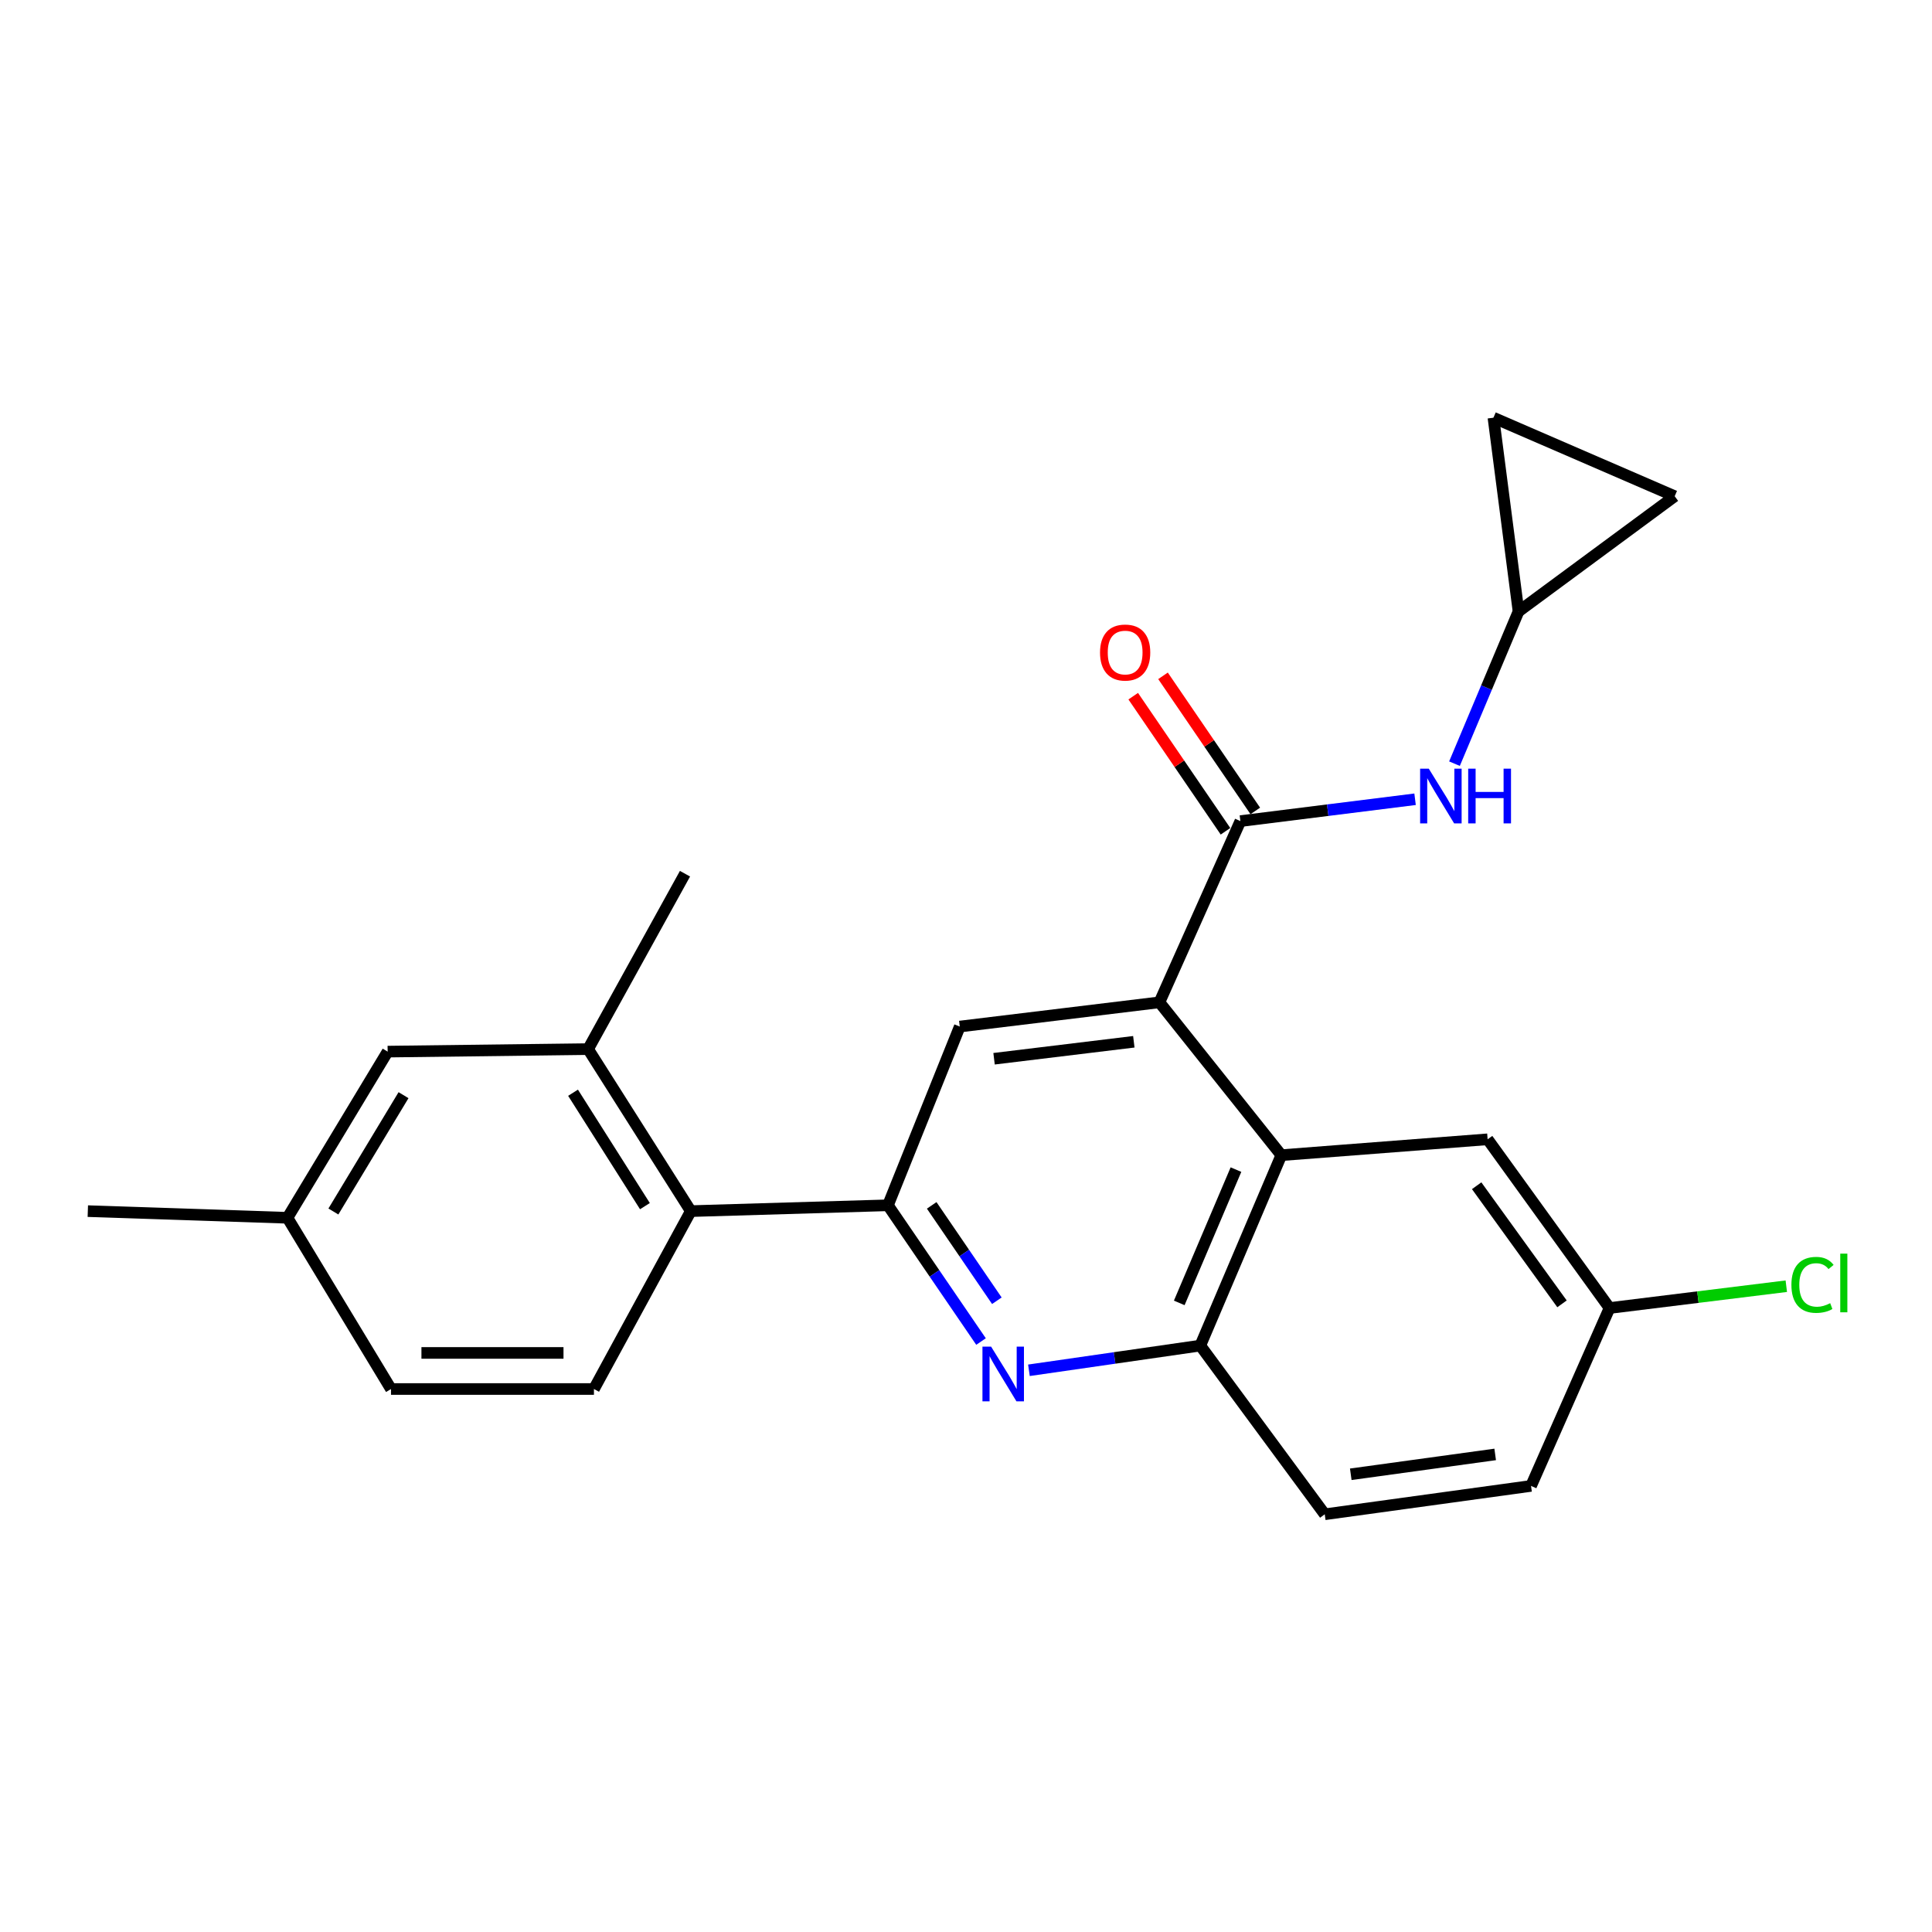 <?xml version='1.0' encoding='iso-8859-1'?>
<svg version='1.1' baseProfile='full'
              xmlns='http://www.w3.org/2000/svg'
                      xmlns:rdkit='http://www.rdkit.org/xml'
                      xmlns:xlink='http://www.w3.org/1999/xlink'
                  xml:space='preserve'
width='1000px' height='1000px' viewBox='0 0 1000 1000'>
<!-- END OF HEADER -->
<rect style='opacity:1.0;fill:#FFFFFF;stroke:none' width='1000' height='1000' x='0' y='0'> </rect>
<path class='bond-1' d='M 600.116,518.801 L 642.024,425.003' style='fill:none;fill-rule:evenodd;stroke:#000000;stroke-width:6px;stroke-linecap:butt;stroke-linejoin:miter;stroke-opacity:1' />
<path class='bond-3' d='M 600.116,518.801 L 663.212,597.917' style='fill:none;fill-rule:evenodd;stroke:#000000;stroke-width:6px;stroke-linecap:butt;stroke-linejoin:miter;stroke-opacity:1' />
<path class='bond-4' d='M 600.116,518.801 L 496.773,531.345' style='fill:none;fill-rule:evenodd;stroke:#000000;stroke-width:6px;stroke-linecap:butt;stroke-linejoin:miter;stroke-opacity:1' />
<path class='bond-4' d='M 586.865,539.223 L 514.525,548.004' style='fill:none;fill-rule:evenodd;stroke:#000000;stroke-width:6px;stroke-linecap:butt;stroke-linejoin:miter;stroke-opacity:1' />
<path class='bond-0' d='M 459.596,623.856 L 496.773,531.345' style='fill:none;fill-rule:evenodd;stroke:#000000;stroke-width:6px;stroke-linecap:butt;stroke-linejoin:miter;stroke-opacity:1' />
<path class='bond-2' d='M 459.596,623.856 L 483.686,659.116' style='fill:none;fill-rule:evenodd;stroke:#000000;stroke-width:6px;stroke-linecap:butt;stroke-linejoin:miter;stroke-opacity:1' />
<path class='bond-2' d='M 483.686,659.116 L 507.776,694.376' style='fill:none;fill-rule:evenodd;stroke:#0000FF;stroke-width:6px;stroke-linecap:butt;stroke-linejoin:miter;stroke-opacity:1' />
<path class='bond-2' d='M 482.244,623.898 L 499.107,648.58' style='fill:none;fill-rule:evenodd;stroke:#000000;stroke-width:6px;stroke-linecap:butt;stroke-linejoin:miter;stroke-opacity:1' />
<path class='bond-2' d='M 499.107,648.58 L 515.97,673.262' style='fill:none;fill-rule:evenodd;stroke:#0000FF;stroke-width:6px;stroke-linecap:butt;stroke-linejoin:miter;stroke-opacity:1' />
<path class='bond-6' d='M 459.596,623.856 L 357.56,626.876' style='fill:none;fill-rule:evenodd;stroke:#000000;stroke-width:6px;stroke-linecap:butt;stroke-linejoin:miter;stroke-opacity:1' />
<path class='bond-7' d='M 642.024,425.003 L 687.231,419.349' style='fill:none;fill-rule:evenodd;stroke:#000000;stroke-width:6px;stroke-linecap:butt;stroke-linejoin:miter;stroke-opacity:1' />
<path class='bond-7' d='M 687.231,419.349 L 732.438,413.694' style='fill:none;fill-rule:evenodd;stroke:#0000FF;stroke-width:6px;stroke-linecap:butt;stroke-linejoin:miter;stroke-opacity:1' />
<path class='bond-14' d='M 649.735,419.736 L 625.854,384.772' style='fill:none;fill-rule:evenodd;stroke:#000000;stroke-width:6px;stroke-linecap:butt;stroke-linejoin:miter;stroke-opacity:1' />
<path class='bond-14' d='M 625.854,384.772 L 601.972,349.807' style='fill:none;fill-rule:evenodd;stroke:#FF0000;stroke-width:6px;stroke-linecap:butt;stroke-linejoin:miter;stroke-opacity:1' />
<path class='bond-14' d='M 634.313,430.27 L 610.431,395.306' style='fill:none;fill-rule:evenodd;stroke:#000000;stroke-width:6px;stroke-linecap:butt;stroke-linejoin:miter;stroke-opacity:1' />
<path class='bond-14' d='M 610.431,395.306 L 586.55,360.341' style='fill:none;fill-rule:evenodd;stroke:#FF0000;stroke-width:6px;stroke-linecap:butt;stroke-linejoin:miter;stroke-opacity:1' />
<path class='bond-24' d='M 532.574,709.26 L 576.923,702.869' style='fill:none;fill-rule:evenodd;stroke:#0000FF;stroke-width:6px;stroke-linecap:butt;stroke-linejoin:miter;stroke-opacity:1' />
<path class='bond-24' d='M 576.923,702.869 L 621.272,696.477' style='fill:none;fill-rule:evenodd;stroke:#000000;stroke-width:6px;stroke-linecap:butt;stroke-linejoin:miter;stroke-opacity:1' />
<path class='bond-5' d='M 663.212,597.917 L 621.272,696.477' style='fill:none;fill-rule:evenodd;stroke:#000000;stroke-width:6px;stroke-linecap:butt;stroke-linejoin:miter;stroke-opacity:1' />
<path class='bond-5' d='M 639.735,605.388 L 610.378,674.38' style='fill:none;fill-rule:evenodd;stroke:#000000;stroke-width:6px;stroke-linecap:butt;stroke-linejoin:miter;stroke-opacity:1' />
<path class='bond-13' d='M 663.212,597.917 L 769.989,589.699' style='fill:none;fill-rule:evenodd;stroke:#000000;stroke-width:6px;stroke-linecap:butt;stroke-linejoin:miter;stroke-opacity:1' />
<path class='bond-16' d='M 621.272,696.477 L 685.686,783.79' style='fill:none;fill-rule:evenodd;stroke:#000000;stroke-width:6px;stroke-linecap:butt;stroke-linejoin:miter;stroke-opacity:1' />
<path class='bond-8' d='M 357.56,626.876 L 304.404,543.018' style='fill:none;fill-rule:evenodd;stroke:#000000;stroke-width:6px;stroke-linecap:butt;stroke-linejoin:miter;stroke-opacity:1' />
<path class='bond-8' d='M 333.812,624.296 L 296.603,565.596' style='fill:none;fill-rule:evenodd;stroke:#000000;stroke-width:6px;stroke-linecap:butt;stroke-linejoin:miter;stroke-opacity:1' />
<path class='bond-10' d='M 357.56,626.876 L 307.424,718.951' style='fill:none;fill-rule:evenodd;stroke:#000000;stroke-width:6px;stroke-linecap:butt;stroke-linejoin:miter;stroke-opacity:1' />
<path class='bond-9' d='M 752.839,395.272 L 769.409,355.883' style='fill:none;fill-rule:evenodd;stroke:#0000FF;stroke-width:6px;stroke-linecap:butt;stroke-linejoin:miter;stroke-opacity:1' />
<path class='bond-9' d='M 769.409,355.883 L 785.979,316.493' style='fill:none;fill-rule:evenodd;stroke:#000000;stroke-width:6px;stroke-linecap:butt;stroke-linejoin:miter;stroke-opacity:1' />
<path class='bond-15' d='M 304.404,543.018 L 200.646,544.315' style='fill:none;fill-rule:evenodd;stroke:#000000;stroke-width:6px;stroke-linecap:butt;stroke-linejoin:miter;stroke-opacity:1' />
<path class='bond-22' d='M 304.404,543.018 L 354.551,452.23' style='fill:none;fill-rule:evenodd;stroke:#000000;stroke-width:6px;stroke-linecap:butt;stroke-linejoin:miter;stroke-opacity:1' />
<path class='bond-11' d='M 785.979,316.493 L 772.998,216.21' style='fill:none;fill-rule:evenodd;stroke:#000000;stroke-width:6px;stroke-linecap:butt;stroke-linejoin:miter;stroke-opacity:1' />
<path class='bond-12' d='M 785.979,316.493 L 866.817,256.842' style='fill:none;fill-rule:evenodd;stroke:#000000;stroke-width:6px;stroke-linecap:butt;stroke-linejoin:miter;stroke-opacity:1' />
<path class='bond-18' d='M 307.424,718.951 L 202.379,718.951' style='fill:none;fill-rule:evenodd;stroke:#000000;stroke-width:6px;stroke-linecap:butt;stroke-linejoin:miter;stroke-opacity:1' />
<path class='bond-18' d='M 291.667,700.275 L 218.136,700.275' style='fill:none;fill-rule:evenodd;stroke:#000000;stroke-width:6px;stroke-linecap:butt;stroke-linejoin:miter;stroke-opacity:1' />
<path class='bond-26' d='M 772.998,216.21 L 866.817,256.842' style='fill:none;fill-rule:evenodd;stroke:#000000;stroke-width:6px;stroke-linecap:butt;stroke-linejoin:miter;stroke-opacity:1' />
<path class='bond-17' d='M 769.989,589.699 L 833.095,677.033' style='fill:none;fill-rule:evenodd;stroke:#000000;stroke-width:6px;stroke-linecap:butt;stroke-linejoin:miter;stroke-opacity:1' />
<path class='bond-17' d='M 764.317,613.738 L 808.491,674.871' style='fill:none;fill-rule:evenodd;stroke:#000000;stroke-width:6px;stroke-linecap:butt;stroke-linejoin:miter;stroke-opacity:1' />
<path class='bond-27' d='M 200.646,544.315 L 148.788,630.331' style='fill:none;fill-rule:evenodd;stroke:#000000;stroke-width:6px;stroke-linecap:butt;stroke-linejoin:miter;stroke-opacity:1' />
<path class='bond-27' d='M 208.862,566.861 L 172.561,627.072' style='fill:none;fill-rule:evenodd;stroke:#000000;stroke-width:6px;stroke-linecap:butt;stroke-linejoin:miter;stroke-opacity:1' />
<path class='bond-25' d='M 685.686,783.79 L 792.463,769.108' style='fill:none;fill-rule:evenodd;stroke:#000000;stroke-width:6px;stroke-linecap:butt;stroke-linejoin:miter;stroke-opacity:1' />
<path class='bond-25' d='M 699.158,763.085 L 773.903,752.808' style='fill:none;fill-rule:evenodd;stroke:#000000;stroke-width:6px;stroke-linecap:butt;stroke-linejoin:miter;stroke-opacity:1' />
<path class='bond-20' d='M 833.095,677.033 L 792.463,769.108' style='fill:none;fill-rule:evenodd;stroke:#000000;stroke-width:6px;stroke-linecap:butt;stroke-linejoin:miter;stroke-opacity:1' />
<path class='bond-21' d='M 833.095,677.033 L 878.84,671.385' style='fill:none;fill-rule:evenodd;stroke:#000000;stroke-width:6px;stroke-linecap:butt;stroke-linejoin:miter;stroke-opacity:1' />
<path class='bond-21' d='M 878.84,671.385 L 924.584,665.738' style='fill:none;fill-rule:evenodd;stroke:#00CC00;stroke-width:6px;stroke-linecap:butt;stroke-linejoin:miter;stroke-opacity:1' />
<path class='bond-19' d='M 202.379,718.951 L 148.788,630.331' style='fill:none;fill-rule:evenodd;stroke:#000000;stroke-width:6px;stroke-linecap:butt;stroke-linejoin:miter;stroke-opacity:1' />
<path class='bond-23' d='M 148.788,630.331 L 45.455,626.876' style='fill:none;fill-rule:evenodd;stroke:#000000;stroke-width:6px;stroke-linecap:butt;stroke-linejoin:miter;stroke-opacity:1' />
<path  class='atom-3' d='M 512.997 697.02
L 522.277 712.02
Q 523.197 713.5, 524.677 716.18
Q 526.157 718.86, 526.237 719.02
L 526.237 697.02
L 529.997 697.02
L 529.997 725.34
L 526.117 725.34
L 516.157 708.94
Q 514.997 707.02, 513.757 704.82
Q 512.557 702.62, 512.197 701.94
L 512.197 725.34
L 508.517 725.34
L 508.517 697.02
L 512.997 697.02
' fill='#0000FF'/>
<path  class='atom-8' d='M 739.533 397.863
L 748.813 412.863
Q 749.733 414.343, 751.213 417.023
Q 752.693 419.703, 752.773 419.863
L 752.773 397.863
L 756.533 397.863
L 756.533 426.183
L 752.653 426.183
L 742.693 409.783
Q 741.533 407.863, 740.293 405.663
Q 739.093 403.463, 738.733 402.783
L 738.733 426.183
L 735.053 426.183
L 735.053 397.863
L 739.533 397.863
' fill='#0000FF'/>
<path  class='atom-8' d='M 759.933 397.863
L 763.773 397.863
L 763.773 409.903
L 778.253 409.903
L 778.253 397.863
L 782.093 397.863
L 782.093 426.183
L 778.253 426.183
L 778.253 413.103
L 763.773 413.103
L 763.773 426.183
L 759.933 426.183
L 759.933 397.863
' fill='#0000FF'/>
<path  class='atom-15' d='M 569.373 337.75
Q 569.373 330.95, 572.733 327.15
Q 576.093 323.35, 582.373 323.35
Q 588.653 323.35, 592.013 327.15
Q 595.373 330.95, 595.373 337.75
Q 595.373 344.63, 591.973 348.55
Q 588.573 352.43, 582.373 352.43
Q 576.133 352.43, 572.733 348.55
Q 569.373 344.67, 569.373 337.75
M 582.373 349.23
Q 586.693 349.23, 589.013 346.35
Q 591.373 343.43, 591.373 337.75
Q 591.373 332.19, 589.013 329.39
Q 586.693 326.55, 582.373 326.55
Q 578.053 326.55, 575.693 329.35
Q 573.373 332.15, 573.373 337.75
Q 573.373 343.47, 575.693 346.35
Q 578.053 349.23, 582.373 349.23
' fill='#FF0000'/>
<path  class='atom-22' d='M 927.231 665.043
Q 927.231 658.003, 930.511 654.323
Q 933.831 650.603, 940.111 650.603
Q 945.951 650.603, 949.071 654.723
L 946.431 656.883
Q 944.151 653.883, 940.111 653.883
Q 935.831 653.883, 933.551 656.763
Q 931.311 659.603, 931.311 665.043
Q 931.311 670.643, 933.631 673.523
Q 935.991 676.403, 940.551 676.403
Q 943.671 676.403, 947.311 674.523
L 948.431 677.523
Q 946.951 678.483, 944.711 679.043
Q 942.471 679.603, 939.991 679.603
Q 933.831 679.603, 930.511 675.843
Q 927.231 672.083, 927.231 665.043
' fill='#00CC00'/>
<path  class='atom-22' d='M 952.511 648.883
L 956.191 648.883
L 956.191 679.243
L 952.511 679.243
L 952.511 648.883
' fill='#00CC00'/>
</svg>
